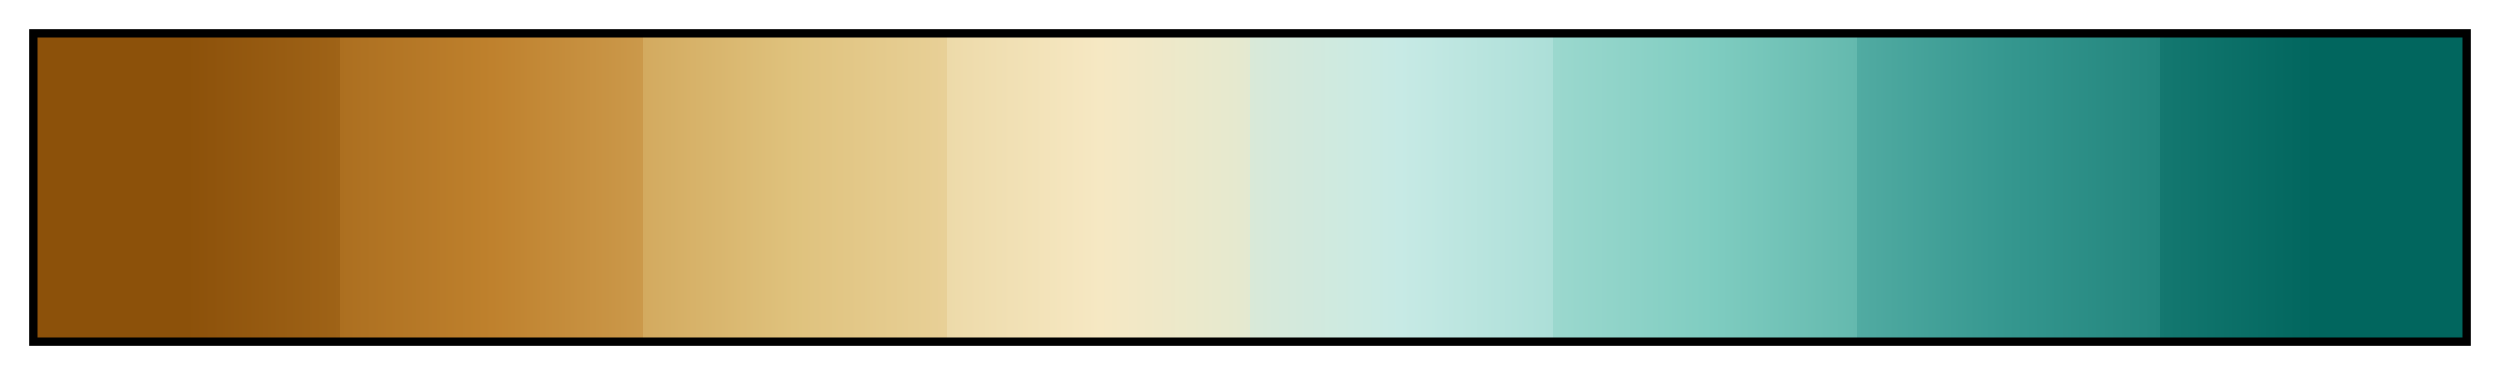 <svg height="45" viewBox="0 0 300 45" width="300" xmlns="http://www.w3.org/2000/svg" xmlns:xlink="http://www.w3.org/1999/xlink"><linearGradient id="a" gradientUnits="objectBoundingBox" spreadMethod="pad" x1="0%" x2="100%" y1="0%" y2="0%"><stop offset="0" stop-color="#8c510a"/><stop offset=".062" stop-color="#8c510a"/><stop offset=".125" stop-color="#9f6317"/><stop offset=".125" stop-color="#ac6f20"/><stop offset=".188" stop-color="#bf812d"/><stop offset=".25" stop-color="#cb994b"/><stop offset=".25" stop-color="#d3aa5f"/><stop offset=".312" stop-color="#dfc27d"/><stop offset=".375" stop-color="#e8d097"/><stop offset=".375" stop-color="#eddaa9"/><stop offset=".438" stop-color="#f6e8c3"/><stop offset=".5" stop-color="#e4e9d0"/><stop offset=".5" stop-color="#d9e9d8"/><stop offset=".562" stop-color="#c7eae5"/><stop offset=".625" stop-color="#acdfd8"/><stop offset=".625" stop-color="#9bd8ce"/><stop offset=".688" stop-color="#80cdc1"/><stop offset=".75" stop-color="#64b9ae"/><stop offset=".75" stop-color="#51aba2"/><stop offset=".812" stop-color="#35978f"/><stop offset=".875" stop-color="#22857d"/><stop offset=".875" stop-color="#147870"/><stop offset=".938" stop-color="#01665e"/><stop offset="1" stop-color="#01665e"/></linearGradient><path d="m4 4h292v37h-292z" fill="url(#a)" stroke="#000"/></svg>